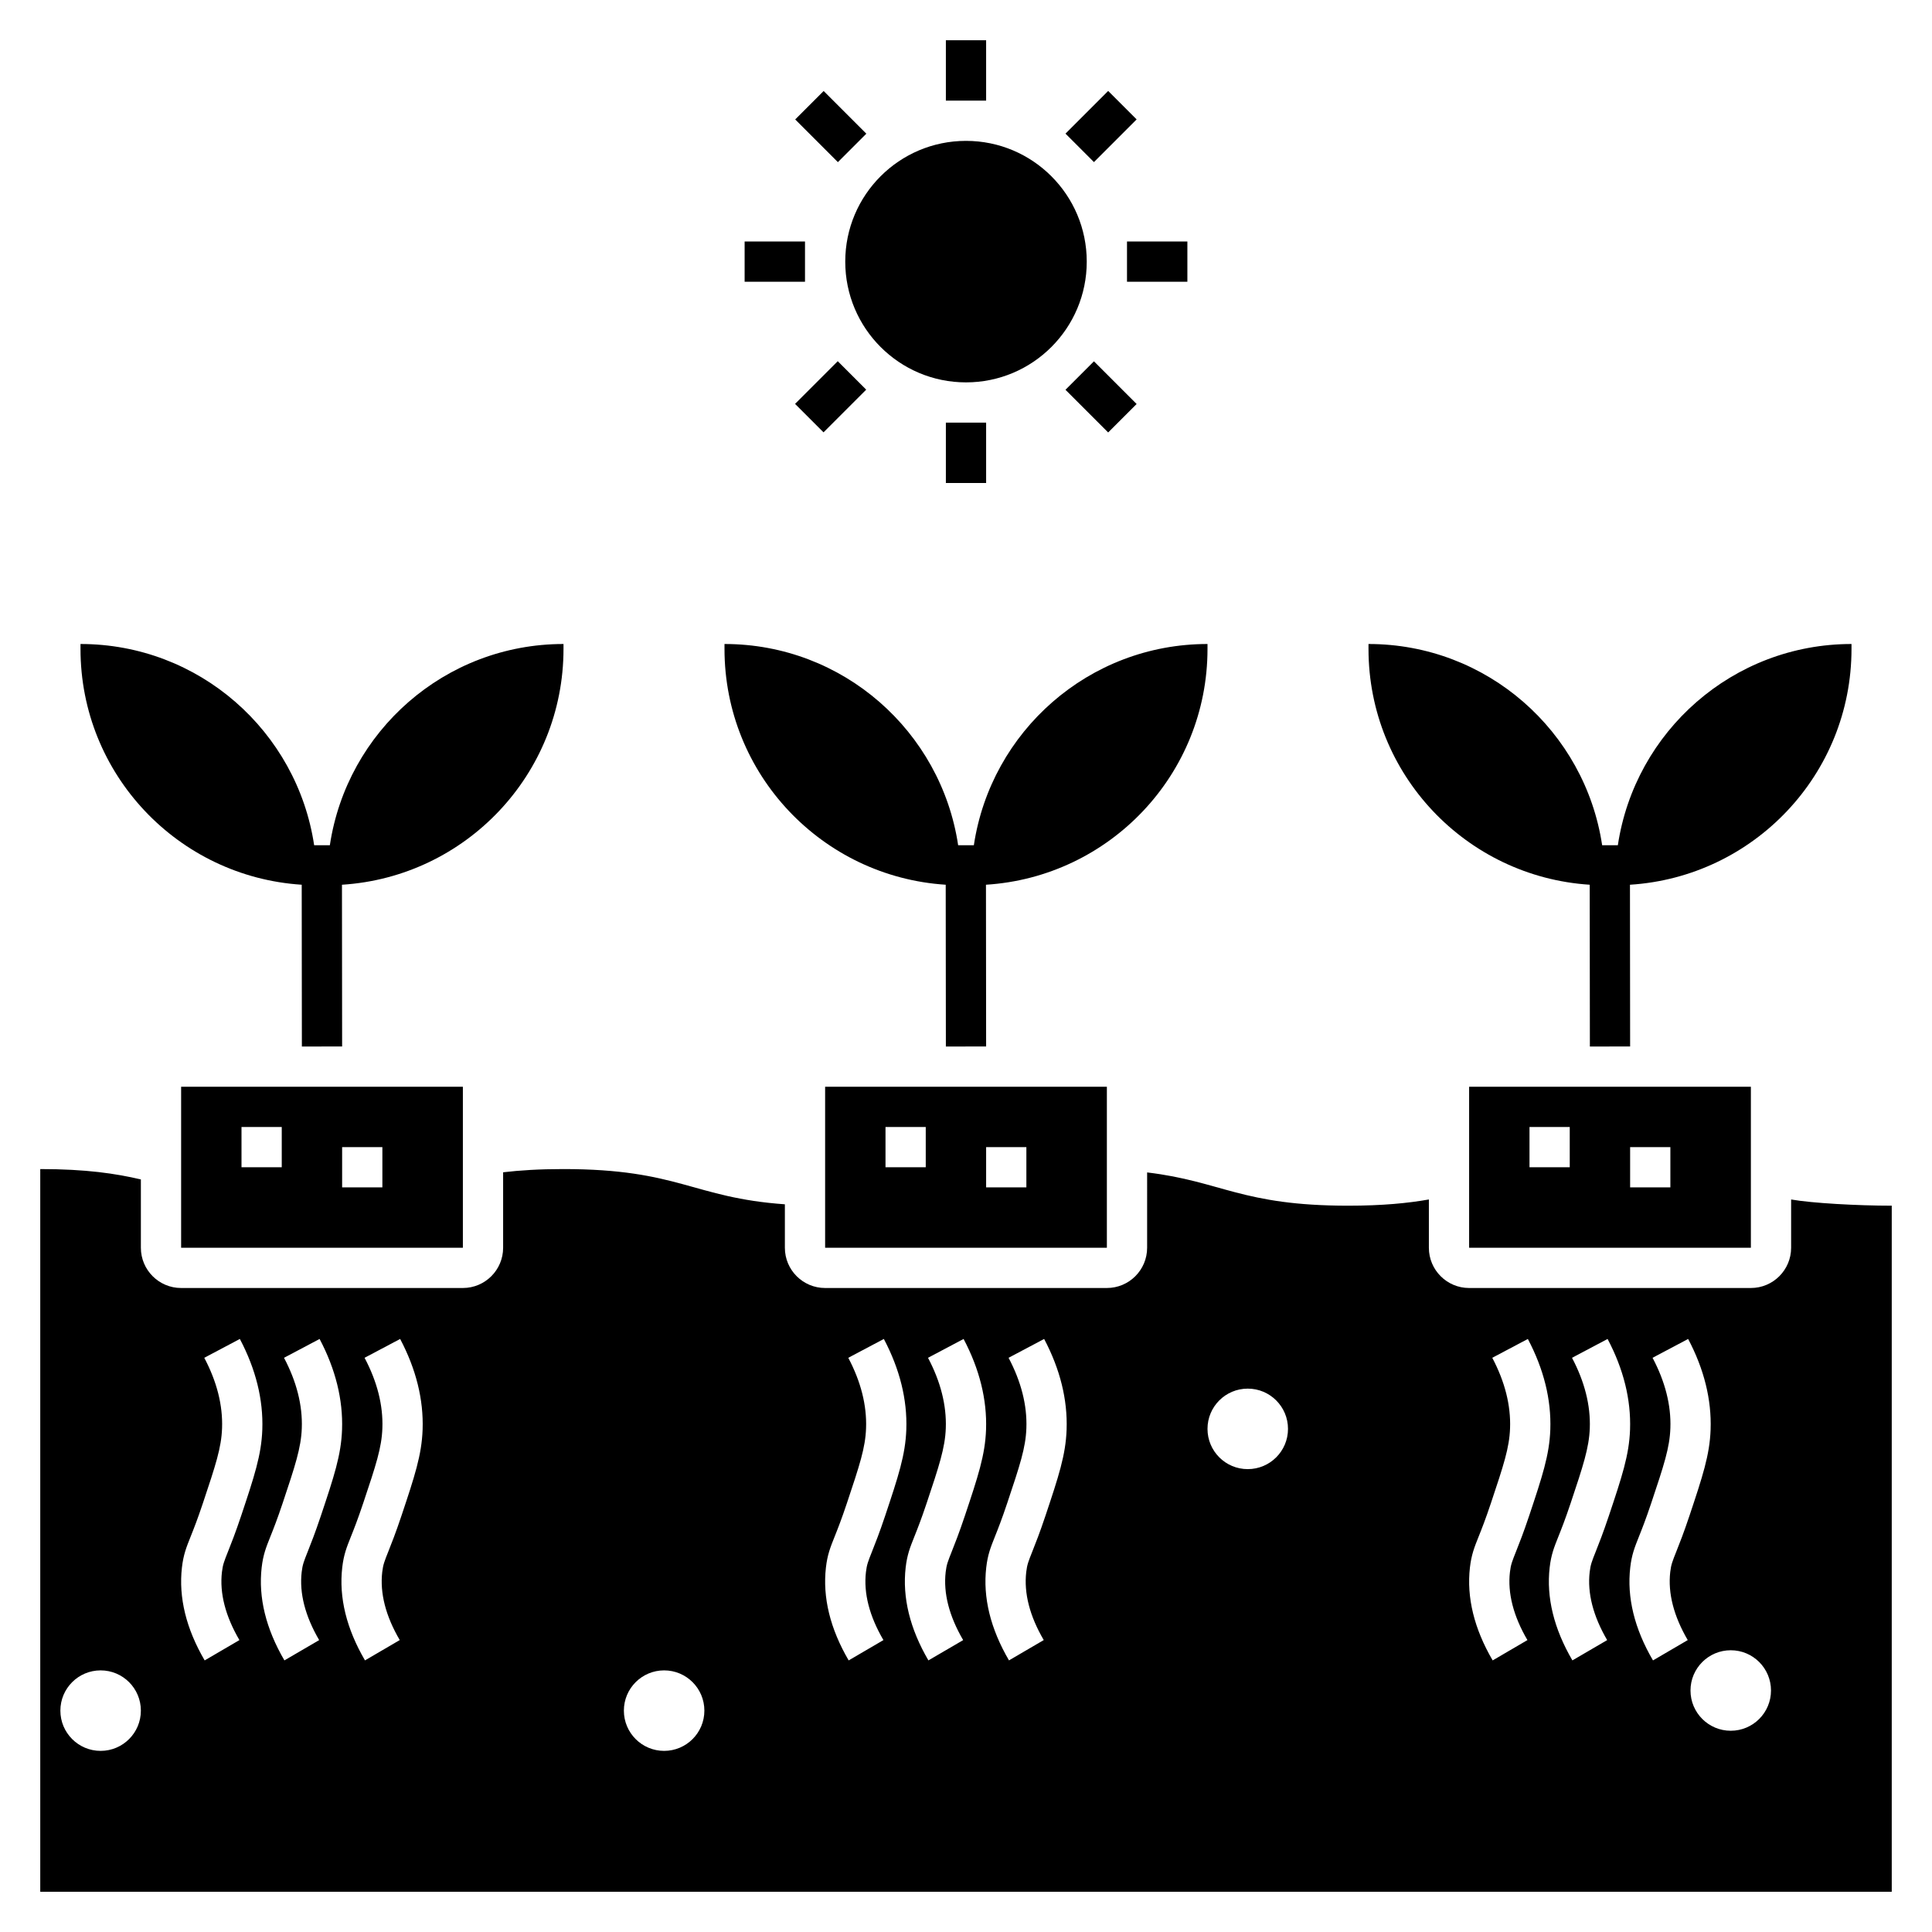 <?xml version="1.0" ?><!-- Скачано с сайта svg4.ru / Downloaded from svg4.ru -->
<svg fill="#000000" width="800px" height="800px" viewBox="0 0 96 96" id="Layer_1_1_" version="1.1" xml:space="preserve" xmlns="http://www.w3.org/2000/svg" xmlns:xlink="http://www.w3.org/1999/xlink"><path d="M28,32.245V32c-5.894,0-10.761,4.342-11.61,10L15.61,42C14.761,36.343,9.894,32,4,32v0.245  c0,6.235,4.857,11.322,10.992,11.717L15,52.001l2-0.002l-0.008-8.037C23.134,43.575,28,38.485,28,32.245z"/><path d="M60,32.245V32c-5.894,0-10.761,4.342-11.61,10L47.61,42C46.761,36.343,41.894,32,36,32v0.245  c0,6.235,4.857,11.322,10.992,11.717L47,52.001l2-0.002l-0.008-8.037C55.134,43.575,60,38.485,60,32.245z"/><path d="M92,32.245V32c-5.894,0-10.761,4.342-11.61,10L79.61,42C78.761,36.343,73.894,32,68,32v0.245  c0,6.235,4.857,11.322,10.992,11.717L79,52.001l2-0.002l-0.008-8.037C87.134,43.575,92,38.485,92,32.245z"/><path d="M89,62c0,1.104-0.896,2-2,2H73c-1.104,0-2-0.896-2-2v-2.399c-1.045,0.184-2.297,0.309-4.01,0.309  c-5.297,0-6.284-1.211-9.99-1.653V62c0,1.104-0.896,2-2,2H41c-1.104,0-2-0.896-2-2v-2.159c-4.587-0.327-5.255-1.751-11.01-1.751  c-1.188,0-2.156,0.061-2.99,0.16V62c0,1.104-0.896,2-2,2H9c-1.104,0-2-0.896-2-2v-3.395c-1.242-0.291-2.721-0.515-5-0.515V94h92  V59.91c-1.704,0-3.956-0.125-5-0.308V62z M5,87c-1.105,0-2-0.895-2-2c0-1.105,0.895-2,2-2s2,0.895,2,2C7,86.105,6.105,87,5,87z   M11.897,81.495l-1.727,1.01c-0.921-1.576-1.301-3.131-1.13-4.619c0.073-0.631,0.216-0.992,0.434-1.537  c0.146-0.364,0.342-0.859,0.611-1.665c0.629-1.884,0.915-2.741,0.949-3.719c0.041-1.135-0.257-2.312-0.884-3.497l1.768-0.936  c0.793,1.5,1.168,3.015,1.116,4.503c-0.045,1.267-0.402,2.336-1.049,4.277c-0.288,0.861-0.498,1.388-0.652,1.776  c-0.196,0.492-0.263,0.658-0.305,1.025C10.906,79.163,11.199,80.301,11.897,81.495z M15.859,81.496l-1.727,1.008  c-0.921-1.576-1.301-3.13-1.13-4.618c0.073-0.631,0.216-0.992,0.434-1.537c0.146-0.364,0.342-0.859,0.611-1.665  c0.609-1.823,0.915-2.738,0.949-3.719c0.041-1.135-0.257-2.312-0.884-3.497l1.768-0.936c0.793,1.5,1.168,3.015,1.116,4.503  c-0.045,1.27-0.402,2.339-1.051,4.281c-0.287,0.857-0.496,1.384-0.65,1.772c-0.196,0.492-0.263,0.658-0.305,1.025  C14.869,79.163,15.161,80.301,15.859,81.496z M19.95,75.312c-0.288,0.861-0.498,1.388-0.652,1.776  c-0.196,0.492-0.263,0.658-0.305,1.025c-0.121,1.049,0.171,2.187,0.87,3.381l-1.727,1.01c-0.922-1.577-1.302-3.132-1.13-4.619  c0.072-0.631,0.216-0.992,0.433-1.537c0.146-0.364,0.342-0.859,0.611-1.665C18.68,72.8,18.966,71.942,19,70.965  c0.041-1.135-0.257-2.312-0.885-3.497l1.768-0.936c0.793,1.5,1.168,3.015,1.116,4.503C20.955,72.302,20.598,73.371,19.95,75.312z   M33,87c-1.105,0-2-0.895-2-2c0-1.105,0.895-2,2-2s2,0.895,2,2C35,86.105,34.105,87,33,87z M43.897,81.495l-1.727,1.01  c-0.921-1.576-1.301-3.131-1.13-4.619c0.073-0.631,0.216-0.992,0.434-1.537c0.146-0.364,0.342-0.859,0.611-1.665  c0.629-1.884,0.915-2.741,0.949-3.719c0.041-1.135-0.257-2.312-0.884-3.497l1.768-0.936c0.793,1.5,1.168,3.015,1.116,4.503  c-0.045,1.267-0.402,2.336-1.049,4.277c-0.288,0.861-0.498,1.388-0.652,1.776c-0.196,0.492-0.263,0.658-0.305,1.025  C42.906,79.163,43.199,80.301,43.897,81.495z M47.859,81.496l-1.727,1.008c-0.921-1.576-1.301-3.13-1.13-4.618  c0.073-0.631,0.216-0.992,0.434-1.537c0.146-0.364,0.342-0.859,0.611-1.665c0.609-1.823,0.915-2.738,0.949-3.719  c0.041-1.135-0.257-2.312-0.884-3.497l1.768-0.936c0.793,1.5,1.168,3.015,1.116,4.503c-0.045,1.27-0.402,2.339-1.051,4.281  c-0.287,0.857-0.496,1.384-0.65,1.772c-0.196,0.492-0.263,0.658-0.305,1.025C46.869,79.163,47.161,80.301,47.859,81.496z   M51.95,75.312c-0.288,0.861-0.498,1.388-0.652,1.776c-0.196,0.492-0.263,0.658-0.305,1.025c-0.121,1.049,0.171,2.187,0.87,3.381  l-1.727,1.01c-0.922-1.577-1.302-3.132-1.13-4.619c0.072-0.631,0.216-0.992,0.433-1.537c0.146-0.364,0.342-0.859,0.611-1.665  C50.68,72.8,50.966,71.942,51,70.965c0.041-1.135-0.257-2.312-0.885-3.497l1.768-0.936c0.793,1.5,1.168,3.015,1.116,4.503  C52.955,72.302,52.598,73.371,51.95,75.312z M62,73c-1.105,0-2-0.895-2-2c0-1.105,0.895-2,2-2s2,0.895,2,2  C64,72.105,63.105,73,62,73z M75.897,81.495l-1.727,1.01c-0.921-1.576-1.301-3.131-1.13-4.619c0.073-0.631,0.216-0.992,0.434-1.537  c0.146-0.364,0.342-0.859,0.611-1.665c0.629-1.884,0.915-2.741,0.949-3.719c0.041-1.135-0.257-2.312-0.884-3.497l1.768-0.936  c0.793,1.5,1.168,3.015,1.116,4.503c-0.045,1.267-0.402,2.336-1.049,4.277c-0.288,0.861-0.498,1.388-0.652,1.776  c-0.196,0.492-0.263,0.658-0.305,1.025C74.906,79.163,75.199,80.301,75.897,81.495z M79.859,81.496l-1.727,1.008  c-0.921-1.576-1.301-3.13-1.13-4.618c0.073-0.631,0.216-0.992,0.434-1.537c0.146-0.364,0.342-0.859,0.611-1.665  c0.609-1.823,0.915-2.738,0.949-3.719c0.041-1.135-0.257-2.312-0.884-3.497l1.768-0.936c0.793,1.5,1.168,3.015,1.116,4.503  c-0.045,1.27-0.402,2.339-1.051,4.281c-0.287,0.857-0.496,1.384-0.65,1.772c-0.196,0.492-0.263,0.658-0.305,1.025  C78.869,79.163,79.161,80.301,79.859,81.496z M83.863,81.495l-1.727,1.01c-0.922-1.577-1.302-3.132-1.13-4.619  c0.072-0.631,0.216-0.992,0.433-1.537c0.146-0.364,0.342-0.859,0.611-1.665C82.68,72.8,82.966,71.942,83,70.965  c0.041-1.135-0.257-2.312-0.885-3.497l1.768-0.936c0.793,1.5,1.168,3.015,1.116,4.503c-0.045,1.267-0.402,2.336-1.049,4.277  c-0.288,0.861-0.498,1.388-0.652,1.776c-0.196,0.492-0.263,0.658-0.305,1.025C82.873,79.163,83.165,80.301,83.863,81.495z M86,86  c-1.105,0-2-0.895-2-2c0-1.105,0.895-2,2-2s2,0.895,2,2C88,85.105,87.105,86,86,86z"/><circle cx="48" cy="13" r="6"/><rect height="3" width="2" x="47" y="2"/><rect height="3" width="2" x="47" y="21"/><rect height="2" width="3" x="56" y="12"/><rect height="2" width="3" x="37" y="12"/><rect height="2" transform="matrix(0.707 -0.707 0.707 0.707 11.584 40.531)" width="3" x="53.218" y="5.282"/><rect height="2" transform="matrix(0.707 -0.707 0.707 0.707 -1.853 34.961)" width="3" x="39.782" y="18.718"/><rect height="3" transform="matrix(0.707 -0.707 0.707 0.707 2.084 44.466)" width="2" x="53.718" y="18.218"/><rect height="3" transform="matrix(0.707 -0.707 0.707 0.707 7.652 31.035)" width="2" x="40.283" y="4.782"/><path d="M41,62h14v-8H41V62z M49,57h2v2h-2V57z M44,56h2v2h-2V56z"/><path d="M9,62h14v-8H9V62z M17,57h2v2h-2V57z M12,56h2v2h-2V56z"/><path d="M73,62h14v-8H73V62z M81,57h2v2h-2V57z M76,56h2v2h-2V56z"/></svg>